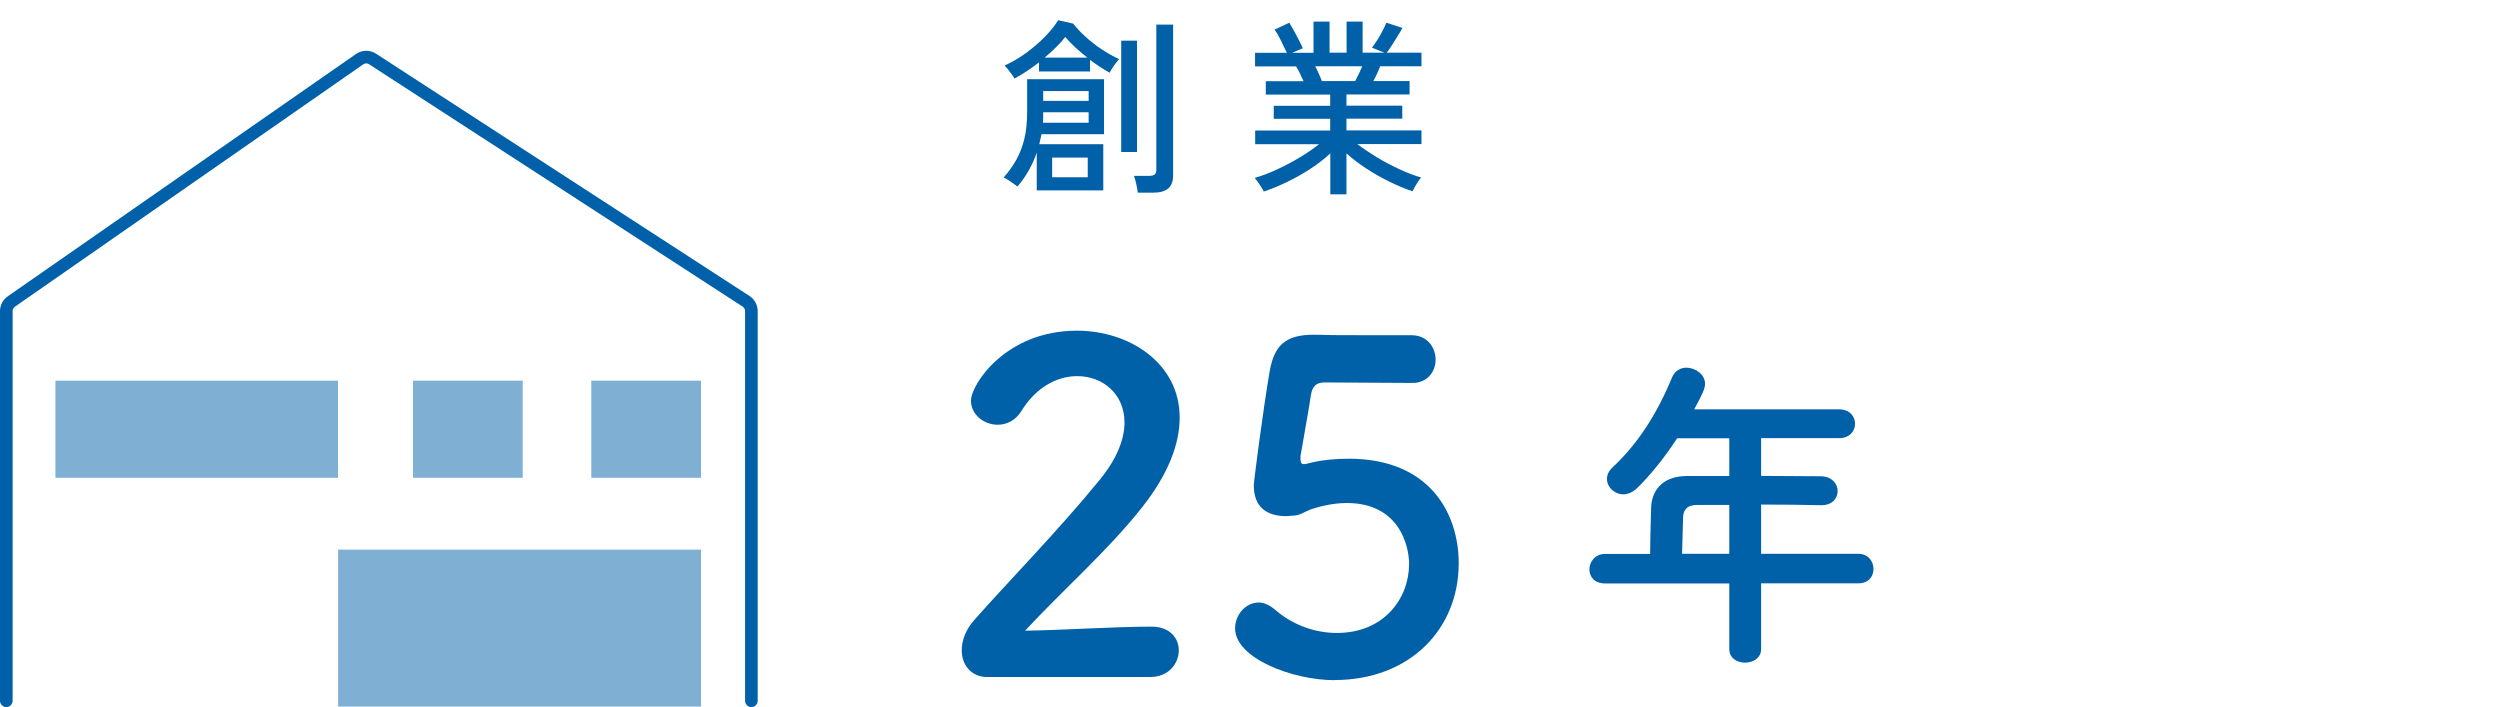 <?xml version="1.0" encoding="UTF-8"?><svg id="_レイヤー_2" xmlns="http://www.w3.org/2000/svg" width="198" height="56" viewBox="0 0 198 56"><defs><style>.cls-1,.cls-2{fill:none;}.cls-2{stroke:#0061aa;stroke-linecap:round;stroke-linejoin:round;}.cls-3{fill:#0061a9;}.cls-4{opacity:.5;}</style></defs><g id="_レイアウト"><path class="cls-3" d="M78.19,53.62c-1.26,0-2.02-.94-2.02-2.12,0-.79.32-1.66,1.04-2.45,2.48-2.81,6.66-7.09,9.83-10.98,1.44-1.73,2.02-3.31,2.02-4.61,0-2.27-1.73-3.67-3.74-3.67-1.55,0-3.24.83-4.43,2.77-.47.76-1.19,1.08-1.87,1.08-1.08,0-2.12-.79-2.12-1.91,0-1.26,2.74-5.54,8.39-5.54,4.18,0,8.14,2.59,8.14,6.88,0,2.05-.86,4.43-2.99,7.13-2.74,3.46-6.26,6.52-9.25,9.75,2.99-.04,7.06-.32,10.01-.32,1.48,0,2.16.94,2.16,1.87,0,1.04-.79,2.12-2.27,2.12h-12.89Z"/><path class="cls-3" d="M105.7,53.87c-3.31,0-7.88-1.73-7.88-4.1,0-1.08.83-2.05,1.87-2.05.4,0,.83.18,1.26.54,1.48,1.3,3.28,1.87,4.93,1.87,3.74,0,5.72-2.74,5.72-5.47,0-1.4-.76-4.82-4.93-4.82-.97,0-1.98.21-2.84.5-.5.18-.83.47-1.4.5-.18,0-.36.04-.54.04-1.58,0-2.59-.72-2.59-2.45,0-.29.72-5.87,1.26-9.04.36-1.98,1.19-2.88,3.49-2.88h.25c1.04.04,1.58.04,7.49.04,1.26,0,1.91.97,1.91,1.94,0,.9-.61,1.84-1.84,1.84-1.01,0-5.87-.04-6.95-.04-.68,0-.97.32-1.08.97-.18,1.26-.72,4.14-.83,4.86v.25c0,.29.07.39.29.39.18,0,.47-.11.83-.18.65-.14,1.62-.25,2.7-.25,6.44,0,8.71,4.36,8.71,8.28,0,5.26-3.92,9.25-9.83,9.25Z"/><path class="cls-3" d="M139.48,46.21v5.2c0,.7-.62,1.07-1.27,1.07s-1.25-.37-1.25-1.07v-5.2h-9.83c-.86,0-1.25-.54-1.25-1.12s.44-1.22,1.25-1.22h3.56c0-.86.03-1.82.08-3.67.03-1.17.73-2.5,2.86-2.5h3.33v-2.99h-4.13c-1.01,1.56-2.16,2.96-3.17,3.95-.36.34-.75.49-1.09.49-.7,0-1.3-.57-1.3-1.22,0-.31.13-.62.44-.91,2-1.87,3.51-4.21,4.71-7.12.23-.54.68-.78,1.14-.78.73,0,1.48.55,1.48,1.27,0,.39-.21.83-.86,2.03h11.49c.83,0,1.25.57,1.25,1.14s-.42,1.14-1.25,1.14h-6.19v2.99c1.59,0,3.2.03,4.76.03.86.03,1.3.6,1.3,1.17s-.42,1.12-1.27,1.12h-.03c-1.51-.03-3.17-.05-4.76-.05v3.9h7.7c.78,0,1.2.6,1.2,1.2s-.39,1.14-1.2,1.14h-7.7ZM136.96,39.99h-2.52c-.88,0-1.12.44-1.14.99-.03.8-.05,1.92-.08,2.88h3.74v-3.87Z"/><path class="cls-3" d="M82.11,15.1v-3.01c-.17.49-.38.96-.64,1.42s-.55.88-.89,1.26c-.14-.11-.33-.24-.56-.4s-.41-.26-.53-.31c.4-.46.74-.93,1.01-1.42s.48-1.04.63-1.65c.15-.61.22-1.34.22-2.17v-2.55h6.09v4.36h-4.96c-.02.13-.04.26-.08.39-.03.13-.06.26-.09.4h5.07v3.66h-5.26ZM80.34,6.21c-.04-.08-.11-.19-.21-.32-.1-.14-.2-.27-.3-.4-.1-.13-.19-.23-.27-.3.56-.25,1.12-.57,1.67-.97.55-.4,1.06-.83,1.51-1.29s.81-.91,1.07-1.33l1.19.27c.25.33.57.67.96,1.03.39.35.82.69,1.28,1,.47.31.93.57,1.39.78-.06.07-.14.17-.25.31-.1.14-.21.28-.3.43-.1.15-.16.26-.2.34-.25-.14-.51-.3-.77-.47-.26-.17-.52-.36-.78-.55v.92h-4.04v-.72c-.65.51-1.31.94-1.96,1.29ZM82.59,9.72h3.63v-.83h-3.6c0,.14,0,.28,0,.41,0,.13-.01.27-.02.41ZM82.62,7.99h3.6v-.78h-3.6v.78ZM82.74,4.56h3.38c-.69-.53-1.27-1.07-1.75-1.63-.19.25-.43.51-.71.79-.28.28-.58.56-.92.84ZM83.33,14.04h2.82v-1.56h-2.82v1.56ZM88.8,12.04V3.22h1.25v8.82h-1.25ZM90.11,15.25c-.02-.18-.06-.41-.12-.68-.06-.28-.12-.49-.18-.64h1.2c.2,0,.34-.04.43-.1.09-.07.14-.2.14-.39V1.95h1.33v11.94c0,.47-.13.82-.39,1.04-.26.22-.66.33-1.2.33h-1.22Z"/><path class="cls-3" d="M105.36,15.4v-3.25c-.45.42-.97.82-1.56,1.21s-1.2.73-1.84,1.04c-.64.31-1.26.57-1.87.77-.03-.08-.09-.19-.18-.33-.09-.14-.19-.28-.29-.43-.1-.15-.19-.25-.25-.32.56-.16,1.15-.38,1.77-.67.62-.29,1.22-.6,1.81-.96.59-.35,1.09-.7,1.52-1.04h-5.06v-1.08h5.94v-.93h-4.47v-1.03h4.47v-.89h-5.1v-1.06h2.99c-.09-.2-.19-.41-.29-.62-.1-.21-.2-.39-.3-.55h-3.25v-1.08h2.52c-.13-.26-.29-.58-.46-.95-.18-.37-.35-.67-.52-.88l1.17-.55c.12.19.25.42.39.67.14.26.27.51.4.76.12.25.22.44.28.59l-.84.36h1.69V1.71h1.27v2.46h1.35V1.71h1.27v2.46h1.73l-.99-.39c.13-.17.27-.38.42-.61.15-.24.29-.48.42-.73.13-.25.23-.46.3-.64l1.27.41c-.1.19-.22.41-.38.65-.15.25-.3.49-.45.72-.15.24-.29.43-.41.59h2.75v1.08h-3.27c-.07.19-.16.39-.25.59-.1.21-.19.4-.29.58h2.87v1.06h-5v.89h4.42v1.03h-4.42v.93h5.94v1.08h-5.08c.44.34.95.68,1.52,1.03s1.17.66,1.79.95,1.21.52,1.75.67c-.07.07-.15.18-.25.32-.09.14-.18.29-.26.43s-.14.26-.18.34c-.6-.2-1.22-.46-1.85-.77-.63-.31-1.24-.66-1.82-1.04-.58-.38-1.1-.78-1.56-1.19v3.24h-1.29ZM104.69,6.42h2.64c.09-.17.19-.36.29-.57s.19-.41.27-.6h-3.72c.1.2.2.4.29.61.1.21.17.4.23.56Z"/><path class="cls-1" d="M.91,23.87L28.49,4.68c.31-.21.72-.21,1.03,0l29.58,19.19c.25.17.41.46.41.77v30.4c0,.51-.41.92-.92.92H1.42c-.51,0-.92-.41-.92-.92v-30.4c0-.31.15-.59.41-.77Z"/><g class="cls-4"><path class="cls-3" d="M26.78,55.96v-12.43h28.74v12.43"/></g><g class="cls-4"><path class="cls-3" d="M32.71,30.15v7.69c1.79,0,6.47,0,8.69,0,0-2.72,0-7.69,0-7.69h-8.69Z"/></g><g class="cls-4"><rect class="cls-3" x="4.39" y="30.15" width="22.38" height="7.69"/></g><g class="cls-4"><path class="cls-3" d="M46.83,30.15v7.69c1.79,0,6.47,0,8.69,0,0-2.72,0-7.69,0-7.69h-8.69Z"/></g><path class="cls-2" d="M.5,55.5v-30.86c0-.31.15-.59.41-.77L28.49,4.68c.31-.21.72-.21,1.03,0l29.58,19.19c.25.17.41.46.41.77v30.86"/><rect class="cls-1" width="198" height="56"/></g></svg>